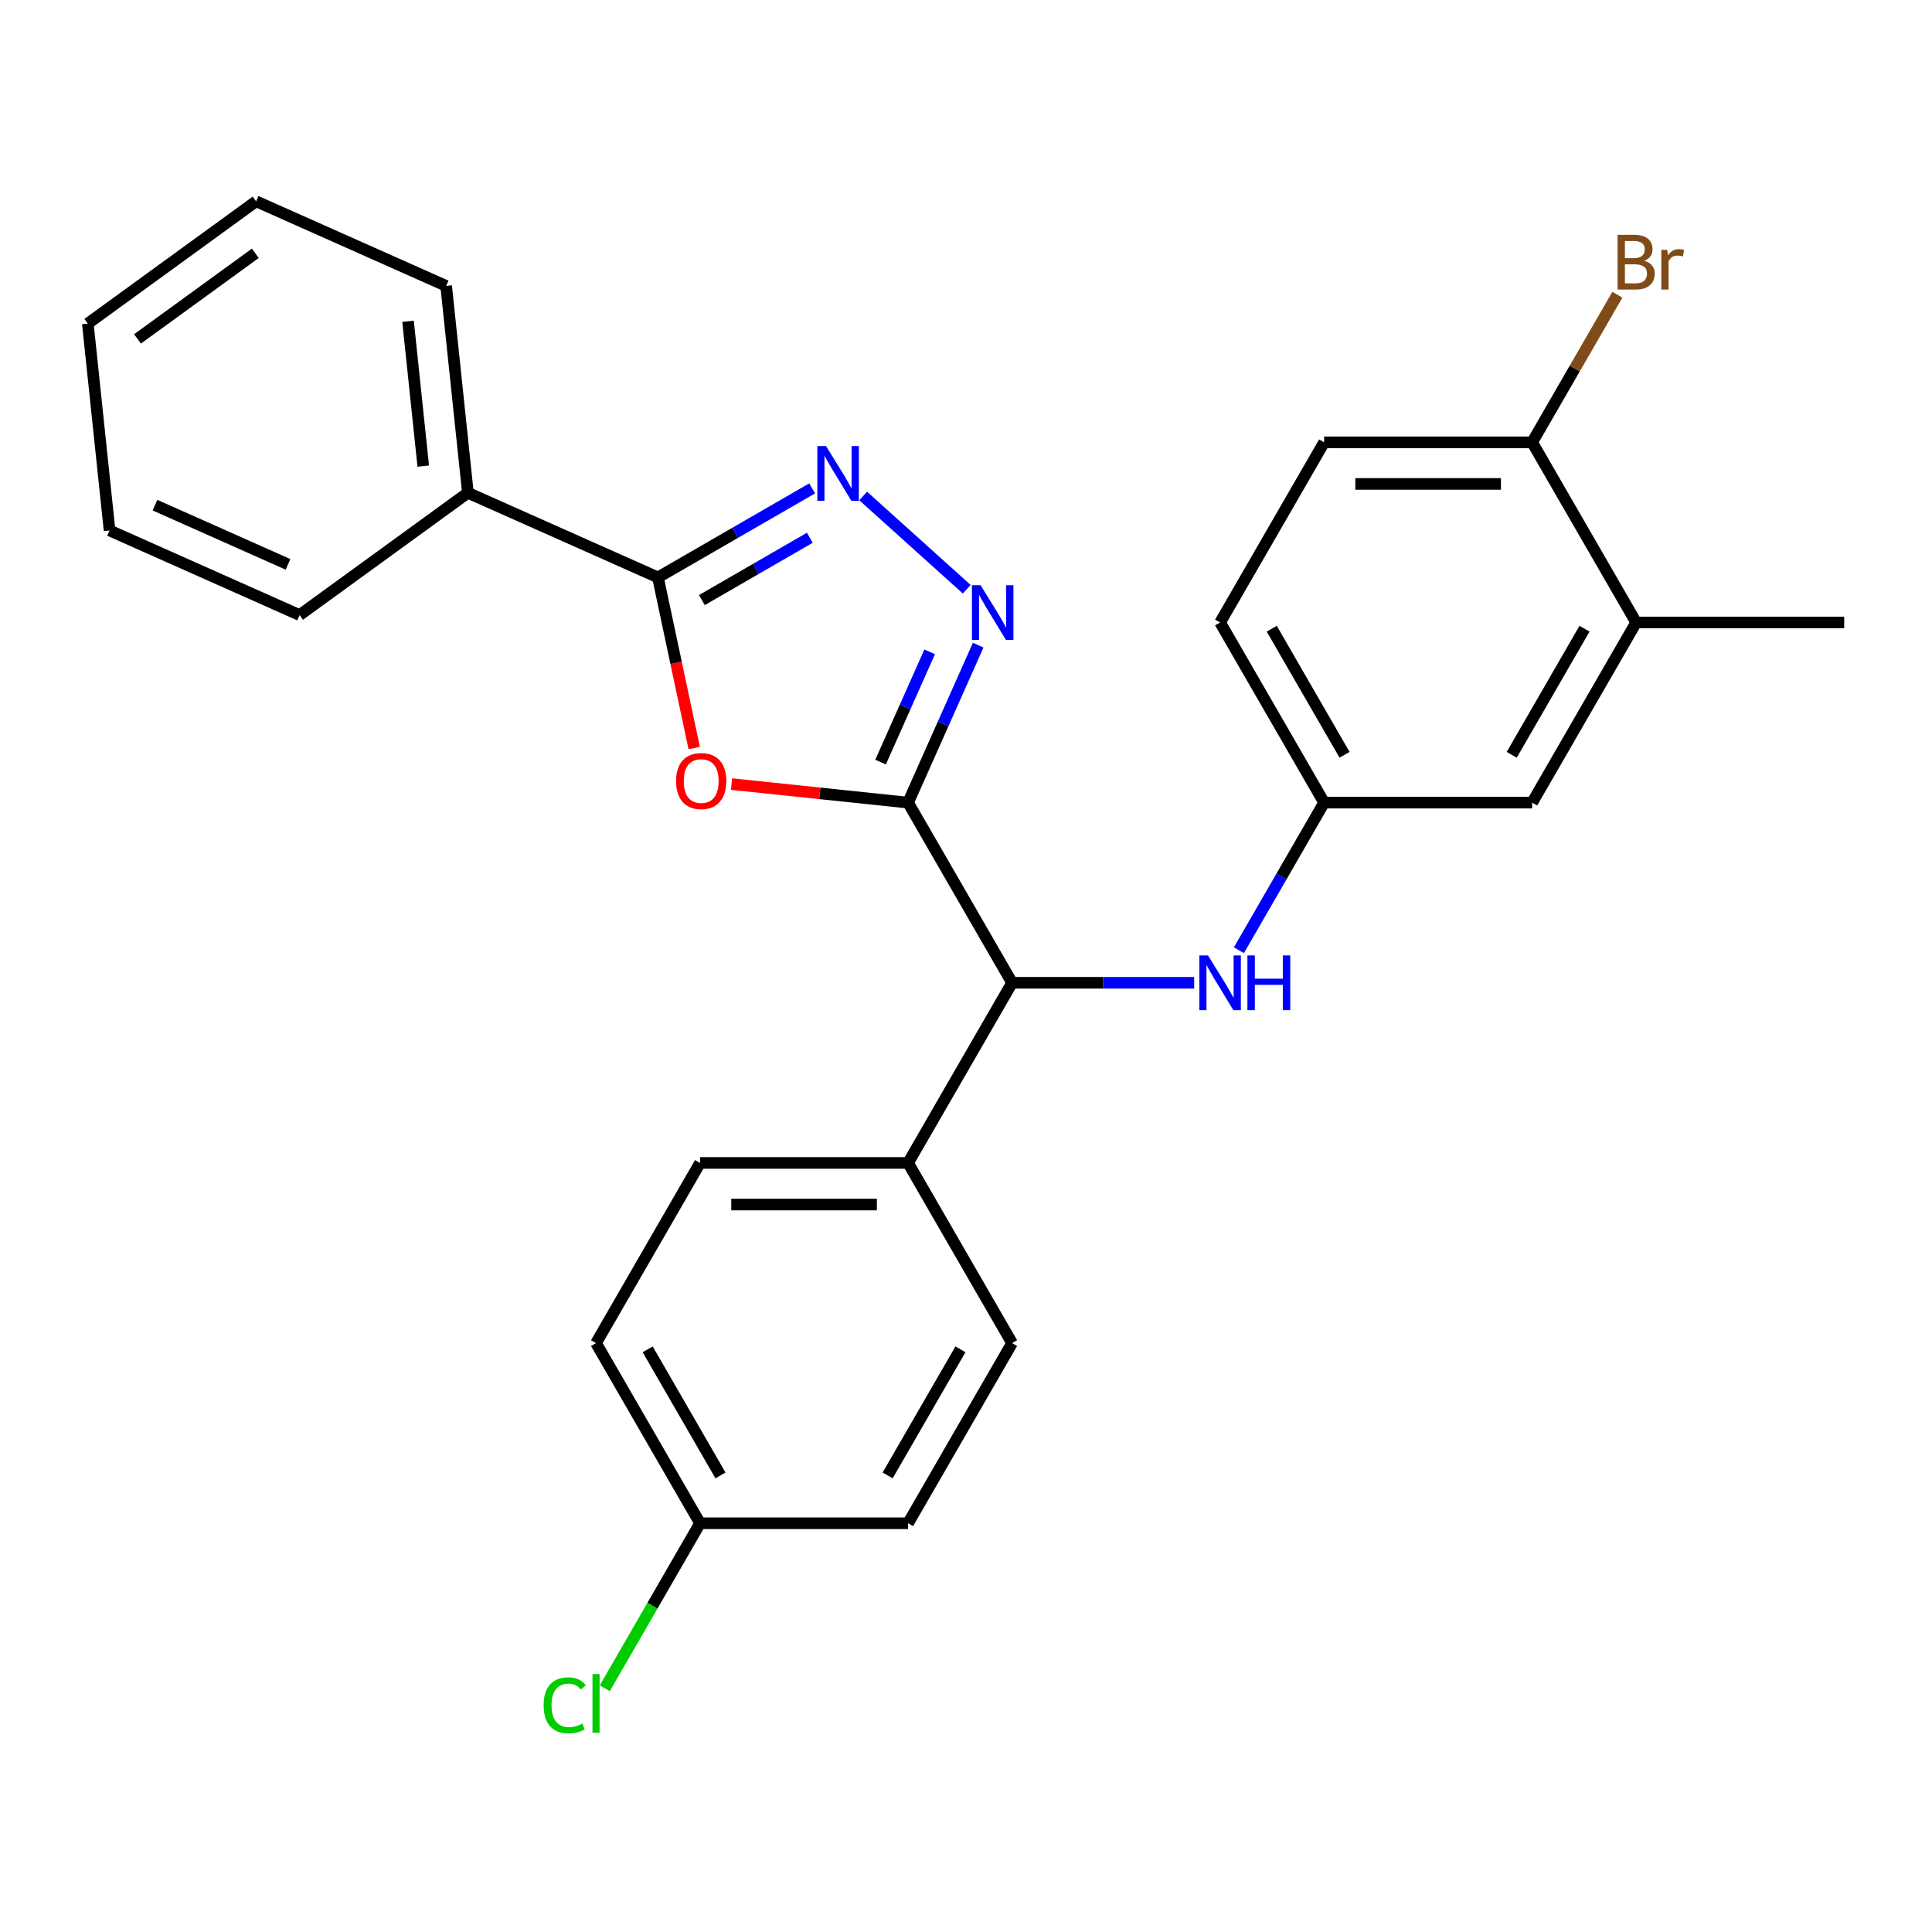 <?xml version='1.0' encoding='iso-8859-1'?>
<svg version='1.1' baseProfile='full'
              xmlns='http://www.w3.org/2000/svg'
                      xmlns:rdkit='http://www.rdkit.org/xml'
                      xmlns:xlink='http://www.w3.org/1999/xlink'
                  xml:space='preserve'
width='1000px' height='1000px' viewBox='0 0 1000 1000'>
<!-- END OF HEADER -->
<rect style='opacity:1.0;fill:#FFFFFF;stroke:none' width='1000' height='1000' x='0' y='0'> </rect>
<path class='bond-0' d='M 470.017,415.441 L 424.321,410.638' style='fill:none;fill-rule:evenodd;stroke:#000000;stroke-width:6px;stroke-linecap:butt;stroke-linejoin:miter;stroke-opacity:1' />
<path class='bond-0' d='M 424.321,410.638 L 378.625,405.835' style='fill:none;fill-rule:evenodd;stroke:#FF0000;stroke-width:6px;stroke-linecap:butt;stroke-linejoin:miter;stroke-opacity:1' />
<path class='bond-1' d='M 470.017,415.441 L 488.163,374.685' style='fill:none;fill-rule:evenodd;stroke:#000000;stroke-width:6px;stroke-linecap:butt;stroke-linejoin:miter;stroke-opacity:1' />
<path class='bond-1' d='M 488.163,374.685 L 506.308,333.929' style='fill:none;fill-rule:evenodd;stroke:#0000FF;stroke-width:6px;stroke-linecap:butt;stroke-linejoin:miter;stroke-opacity:1' />
<path class='bond-1' d='M 455.788,394.455 L 468.49,365.926' style='fill:none;fill-rule:evenodd;stroke:#000000;stroke-width:6px;stroke-linecap:butt;stroke-linejoin:miter;stroke-opacity:1' />
<path class='bond-1' d='M 468.49,365.926 L 481.192,337.397' style='fill:none;fill-rule:evenodd;stroke:#0000FF;stroke-width:6px;stroke-linecap:butt;stroke-linejoin:miter;stroke-opacity:1' />
<path class='bond-4' d='M 470.017,415.441 L 523.853,508.689' style='fill:none;fill-rule:evenodd;stroke:#000000;stroke-width:6px;stroke-linecap:butt;stroke-linejoin:miter;stroke-opacity:1' />
<path class='bond-3' d='M 359.318,387.174 L 349.932,343.02' style='fill:none;fill-rule:evenodd;stroke:#FF0000;stroke-width:6px;stroke-linecap:butt;stroke-linejoin:miter;stroke-opacity:1' />
<path class='bond-3' d='M 349.932,343.02 L 340.547,298.866' style='fill:none;fill-rule:evenodd;stroke:#000000;stroke-width:6px;stroke-linecap:butt;stroke-linejoin:miter;stroke-opacity:1' />
<path class='bond-2' d='M 500.38,304.983 L 446.775,256.717' style='fill:none;fill-rule:evenodd;stroke:#0000FF;stroke-width:6px;stroke-linecap:butt;stroke-linejoin:miter;stroke-opacity:1' />
<path class='bond-27' d='M 420.363,252.784 L 380.455,275.825' style='fill:none;fill-rule:evenodd;stroke:#0000FF;stroke-width:6px;stroke-linecap:butt;stroke-linejoin:miter;stroke-opacity:1' />
<path class='bond-27' d='M 380.455,275.825 L 340.547,298.866' style='fill:none;fill-rule:evenodd;stroke:#000000;stroke-width:6px;stroke-linecap:butt;stroke-linejoin:miter;stroke-opacity:1' />
<path class='bond-27' d='M 419.158,278.346 L 391.222,294.475' style='fill:none;fill-rule:evenodd;stroke:#0000FF;stroke-width:6px;stroke-linecap:butt;stroke-linejoin:miter;stroke-opacity:1' />
<path class='bond-27' d='M 391.222,294.475 L 363.287,310.603' style='fill:none;fill-rule:evenodd;stroke:#000000;stroke-width:6px;stroke-linecap:butt;stroke-linejoin:miter;stroke-opacity:1' />
<path class='bond-10' d='M 340.547,298.866 L 242.183,255.072' style='fill:none;fill-rule:evenodd;stroke:#000000;stroke-width:6px;stroke-linecap:butt;stroke-linejoin:miter;stroke-opacity:1' />
<path class='bond-5' d='M 523.853,508.689 L 570.974,508.689' style='fill:none;fill-rule:evenodd;stroke:#000000;stroke-width:6px;stroke-linecap:butt;stroke-linejoin:miter;stroke-opacity:1' />
<path class='bond-5' d='M 570.974,508.689 L 618.095,508.689' style='fill:none;fill-rule:evenodd;stroke:#0000FF;stroke-width:6px;stroke-linecap:butt;stroke-linejoin:miter;stroke-opacity:1' />
<path class='bond-7' d='M 523.853,508.689 L 470.017,601.936' style='fill:none;fill-rule:evenodd;stroke:#000000;stroke-width:6px;stroke-linecap:butt;stroke-linejoin:miter;stroke-opacity:1' />
<path class='bond-8' d='M 641.256,491.837 L 663.309,453.639' style='fill:none;fill-rule:evenodd;stroke:#0000FF;stroke-width:6px;stroke-linecap:butt;stroke-linejoin:miter;stroke-opacity:1' />
<path class='bond-8' d='M 663.309,453.639 L 685.363,415.441' style='fill:none;fill-rule:evenodd;stroke:#000000;stroke-width:6px;stroke-linecap:butt;stroke-linejoin:miter;stroke-opacity:1' />
<path class='bond-6' d='M 846.872,322.194 L 793.036,415.441' style='fill:none;fill-rule:evenodd;stroke:#000000;stroke-width:6px;stroke-linecap:butt;stroke-linejoin:miter;stroke-opacity:1' />
<path class='bond-6' d='M 820.147,325.413 L 782.462,390.687' style='fill:none;fill-rule:evenodd;stroke:#000000;stroke-width:6px;stroke-linecap:butt;stroke-linejoin:miter;stroke-opacity:1' />
<path class='bond-21' d='M 846.872,322.194 L 954.545,322.194' style='fill:none;fill-rule:evenodd;stroke:#000000;stroke-width:6px;stroke-linecap:butt;stroke-linejoin:miter;stroke-opacity:1' />
<path class='bond-29' d='M 846.872,322.194 L 793.036,228.946' style='fill:none;fill-rule:evenodd;stroke:#000000;stroke-width:6px;stroke-linecap:butt;stroke-linejoin:miter;stroke-opacity:1' />
<path class='bond-13' d='M 470.017,601.936 L 362.344,601.936' style='fill:none;fill-rule:evenodd;stroke:#000000;stroke-width:6px;stroke-linecap:butt;stroke-linejoin:miter;stroke-opacity:1' />
<path class='bond-13' d='M 453.866,623.471 L 378.495,623.471' style='fill:none;fill-rule:evenodd;stroke:#000000;stroke-width:6px;stroke-linecap:butt;stroke-linejoin:miter;stroke-opacity:1' />
<path class='bond-14' d='M 470.017,601.936 L 523.853,695.184' style='fill:none;fill-rule:evenodd;stroke:#000000;stroke-width:6px;stroke-linecap:butt;stroke-linejoin:miter;stroke-opacity:1' />
<path class='bond-11' d='M 685.363,415.441 L 793.036,415.441' style='fill:none;fill-rule:evenodd;stroke:#000000;stroke-width:6px;stroke-linecap:butt;stroke-linejoin:miter;stroke-opacity:1' />
<path class='bond-15' d='M 685.363,415.441 L 631.526,322.194' style='fill:none;fill-rule:evenodd;stroke:#000000;stroke-width:6px;stroke-linecap:butt;stroke-linejoin:miter;stroke-opacity:1' />
<path class='bond-15' d='M 695.937,390.687 L 658.251,325.413' style='fill:none;fill-rule:evenodd;stroke:#000000;stroke-width:6px;stroke-linecap:butt;stroke-linejoin:miter;stroke-opacity:1' />
<path class='bond-9' d='M 793.036,228.946 L 685.363,228.946' style='fill:none;fill-rule:evenodd;stroke:#000000;stroke-width:6px;stroke-linecap:butt;stroke-linejoin:miter;stroke-opacity:1' />
<path class='bond-9' d='M 776.885,250.481 L 701.514,250.481' style='fill:none;fill-rule:evenodd;stroke:#000000;stroke-width:6px;stroke-linecap:butt;stroke-linejoin:miter;stroke-opacity:1' />
<path class='bond-17' d='M 793.036,228.946 L 815.089,190.748' style='fill:none;fill-rule:evenodd;stroke:#000000;stroke-width:6px;stroke-linecap:butt;stroke-linejoin:miter;stroke-opacity:1' />
<path class='bond-17' d='M 815.089,190.748 L 837.143,152.55' style='fill:none;fill-rule:evenodd;stroke:#7F4C19;stroke-width:6px;stroke-linecap:butt;stroke-linejoin:miter;stroke-opacity:1' />
<path class='bond-22' d='M 242.183,255.072 L 230.928,147.988' style='fill:none;fill-rule:evenodd;stroke:#000000;stroke-width:6px;stroke-linecap:butt;stroke-linejoin:miter;stroke-opacity:1' />
<path class='bond-22' d='M 219.078,241.26 L 211.2,166.302' style='fill:none;fill-rule:evenodd;stroke:#000000;stroke-width:6px;stroke-linecap:butt;stroke-linejoin:miter;stroke-opacity:1' />
<path class='bond-23' d='M 242.183,255.072 L 155.074,318.36' style='fill:none;fill-rule:evenodd;stroke:#000000;stroke-width:6px;stroke-linecap:butt;stroke-linejoin:miter;stroke-opacity:1' />
<path class='bond-12' d='M 685.363,228.946 L 631.526,322.194' style='fill:none;fill-rule:evenodd;stroke:#000000;stroke-width:6px;stroke-linecap:butt;stroke-linejoin:miter;stroke-opacity:1' />
<path class='bond-19' d='M 362.344,601.936 L 308.507,695.184' style='fill:none;fill-rule:evenodd;stroke:#000000;stroke-width:6px;stroke-linecap:butt;stroke-linejoin:miter;stroke-opacity:1' />
<path class='bond-18' d='M 523.853,695.184 L 470.017,788.431' style='fill:none;fill-rule:evenodd;stroke:#000000;stroke-width:6px;stroke-linecap:butt;stroke-linejoin:miter;stroke-opacity:1' />
<path class='bond-18' d='M 497.128,698.404 L 459.443,763.677' style='fill:none;fill-rule:evenodd;stroke:#000000;stroke-width:6px;stroke-linecap:butt;stroke-linejoin:miter;stroke-opacity:1' />
<path class='bond-16' d='M 362.344,788.431 L 470.017,788.431' style='fill:none;fill-rule:evenodd;stroke:#000000;stroke-width:6px;stroke-linecap:butt;stroke-linejoin:miter;stroke-opacity:1' />
<path class='bond-20' d='M 362.344,788.431 L 337.691,831.131' style='fill:none;fill-rule:evenodd;stroke:#000000;stroke-width:6px;stroke-linecap:butt;stroke-linejoin:miter;stroke-opacity:1' />
<path class='bond-20' d='M 337.691,831.131 L 313.039,873.83' style='fill:none;fill-rule:evenodd;stroke:#00CC00;stroke-width:6px;stroke-linecap:butt;stroke-linejoin:miter;stroke-opacity:1' />
<path class='bond-28' d='M 362.344,788.431 L 308.507,695.184' style='fill:none;fill-rule:evenodd;stroke:#000000;stroke-width:6px;stroke-linecap:butt;stroke-linejoin:miter;stroke-opacity:1' />
<path class='bond-28' d='M 372.918,763.677 L 335.232,698.404' style='fill:none;fill-rule:evenodd;stroke:#000000;stroke-width:6px;stroke-linecap:butt;stroke-linejoin:miter;stroke-opacity:1' />
<path class='bond-24' d='M 230.928,147.988 L 132.564,104.194' style='fill:none;fill-rule:evenodd;stroke:#000000;stroke-width:6px;stroke-linecap:butt;stroke-linejoin:miter;stroke-opacity:1' />
<path class='bond-25' d='M 155.074,318.36 L 56.709,274.566' style='fill:none;fill-rule:evenodd;stroke:#000000;stroke-width:6px;stroke-linecap:butt;stroke-linejoin:miter;stroke-opacity:1' />
<path class='bond-25' d='M 149.078,292.118 L 80.223,261.462' style='fill:none;fill-rule:evenodd;stroke:#000000;stroke-width:6px;stroke-linecap:butt;stroke-linejoin:miter;stroke-opacity:1' />
<path class='bond-30' d='M 132.564,104.194 L 45.455,167.482' style='fill:none;fill-rule:evenodd;stroke:#000000;stroke-width:6px;stroke-linecap:butt;stroke-linejoin:miter;stroke-opacity:1' />
<path class='bond-30' d='M 132.155,131.109 L 71.179,175.411' style='fill:none;fill-rule:evenodd;stroke:#000000;stroke-width:6px;stroke-linecap:butt;stroke-linejoin:miter;stroke-opacity:1' />
<path class='bond-26' d='M 56.709,274.566 L 45.455,167.482' style='fill:none;fill-rule:evenodd;stroke:#000000;stroke-width:6px;stroke-linecap:butt;stroke-linejoin:miter;stroke-opacity:1' />
<path  class='atom-1' d='M 349.934 404.266
Q 349.934 397.466, 353.294 393.666
Q 356.654 389.866, 362.934 389.866
Q 369.214 389.866, 372.574 393.666
Q 375.934 397.466, 375.934 404.266
Q 375.934 411.146, 372.534 415.066
Q 369.134 418.946, 362.934 418.946
Q 356.694 418.946, 353.294 415.066
Q 349.934 411.186, 349.934 404.266
M 362.934 415.746
Q 367.254 415.746, 369.574 412.866
Q 371.934 409.946, 371.934 404.266
Q 371.934 398.706, 369.574 395.906
Q 367.254 393.066, 362.934 393.066
Q 358.614 393.066, 356.254 395.866
Q 353.934 398.666, 353.934 404.266
Q 353.934 409.986, 356.254 412.866
Q 358.614 415.746, 362.934 415.746
' fill='#FF0000'/>
<path  class='atom-2' d='M 507.551 302.917
L 516.831 317.917
Q 517.751 319.397, 519.231 322.077
Q 520.711 324.757, 520.791 324.917
L 520.791 302.917
L 524.551 302.917
L 524.551 331.237
L 520.671 331.237
L 510.711 314.837
Q 509.551 312.917, 508.311 310.717
Q 507.111 308.517, 506.751 307.837
L 506.751 331.237
L 503.071 331.237
L 503.071 302.917
L 507.551 302.917
' fill='#0000FF'/>
<path  class='atom-3' d='M 427.535 230.87
L 436.815 245.87
Q 437.735 247.35, 439.215 250.03
Q 440.695 252.71, 440.775 252.87
L 440.775 230.87
L 444.535 230.87
L 444.535 259.19
L 440.655 259.19
L 430.695 242.79
Q 429.535 240.87, 428.295 238.67
Q 427.095 236.47, 426.735 235.79
L 426.735 259.19
L 423.055 259.19
L 423.055 230.87
L 427.535 230.87
' fill='#0000FF'/>
<path  class='atom-6' d='M 625.266 494.529
L 634.546 509.529
Q 635.466 511.009, 636.946 513.689
Q 638.426 516.369, 638.506 516.529
L 638.506 494.529
L 642.266 494.529
L 642.266 522.849
L 638.386 522.849
L 628.426 506.449
Q 627.266 504.529, 626.026 502.329
Q 624.826 500.129, 624.466 499.449
L 624.466 522.849
L 620.786 522.849
L 620.786 494.529
L 625.266 494.529
' fill='#0000FF'/>
<path  class='atom-6' d='M 645.666 494.529
L 649.506 494.529
L 649.506 506.569
L 663.986 506.569
L 663.986 494.529
L 667.826 494.529
L 667.826 522.849
L 663.986 522.849
L 663.986 509.769
L 649.506 509.769
L 649.506 522.849
L 645.666 522.849
L 645.666 494.529
' fill='#0000FF'/>
<path  class='atom-18' d='M 851.012 134.978
Q 853.732 135.738, 855.092 137.418
Q 856.492 139.058, 856.492 141.498
Q 856.492 145.418, 853.972 147.658
Q 851.492 149.858, 846.772 149.858
L 837.252 149.858
L 837.252 121.538
L 845.612 121.538
Q 850.452 121.538, 852.892 123.498
Q 855.332 125.458, 855.332 129.058
Q 855.332 133.338, 851.012 134.978
M 841.052 124.738
L 841.052 133.618
L 845.612 133.618
Q 848.412 133.618, 849.852 132.498
Q 851.332 131.338, 851.332 129.058
Q 851.332 124.738, 845.612 124.738
L 841.052 124.738
M 846.772 146.658
Q 849.532 146.658, 851.012 145.338
Q 852.492 144.018, 852.492 141.498
Q 852.492 139.178, 850.852 138.018
Q 849.252 136.818, 846.172 136.818
L 841.052 136.818
L 841.052 146.658
L 846.772 146.658
' fill='#7F4C19'/>
<path  class='atom-18' d='M 862.932 129.298
L 863.372 132.138
Q 865.532 128.938, 869.052 128.938
Q 870.172 128.938, 871.692 129.338
L 871.092 132.698
Q 869.372 132.298, 868.412 132.298
Q 866.732 132.298, 865.612 132.978
Q 864.532 133.618, 863.652 135.178
L 863.652 149.858
L 859.892 149.858
L 859.892 129.298
L 862.932 129.298
' fill='#7F4C19'/>
<path  class='atom-21' d='M 281.387 882.659
Q 281.387 875.619, 284.667 871.939
Q 287.987 868.219, 294.267 868.219
Q 300.107 868.219, 303.227 872.339
L 300.587 874.499
Q 298.307 871.499, 294.267 871.499
Q 289.987 871.499, 287.707 874.379
Q 285.467 877.219, 285.467 882.659
Q 285.467 888.259, 287.787 891.139
Q 290.147 894.019, 294.707 894.019
Q 297.827 894.019, 301.467 892.139
L 302.587 895.139
Q 301.107 896.099, 298.867 896.659
Q 296.627 897.219, 294.147 897.219
Q 287.987 897.219, 284.667 893.459
Q 281.387 889.699, 281.387 882.659
' fill='#00CC00'/>
<path  class='atom-21' d='M 306.667 866.499
L 310.347 866.499
L 310.347 896.859
L 306.667 896.859
L 306.667 866.499
' fill='#00CC00'/>
</svg>
